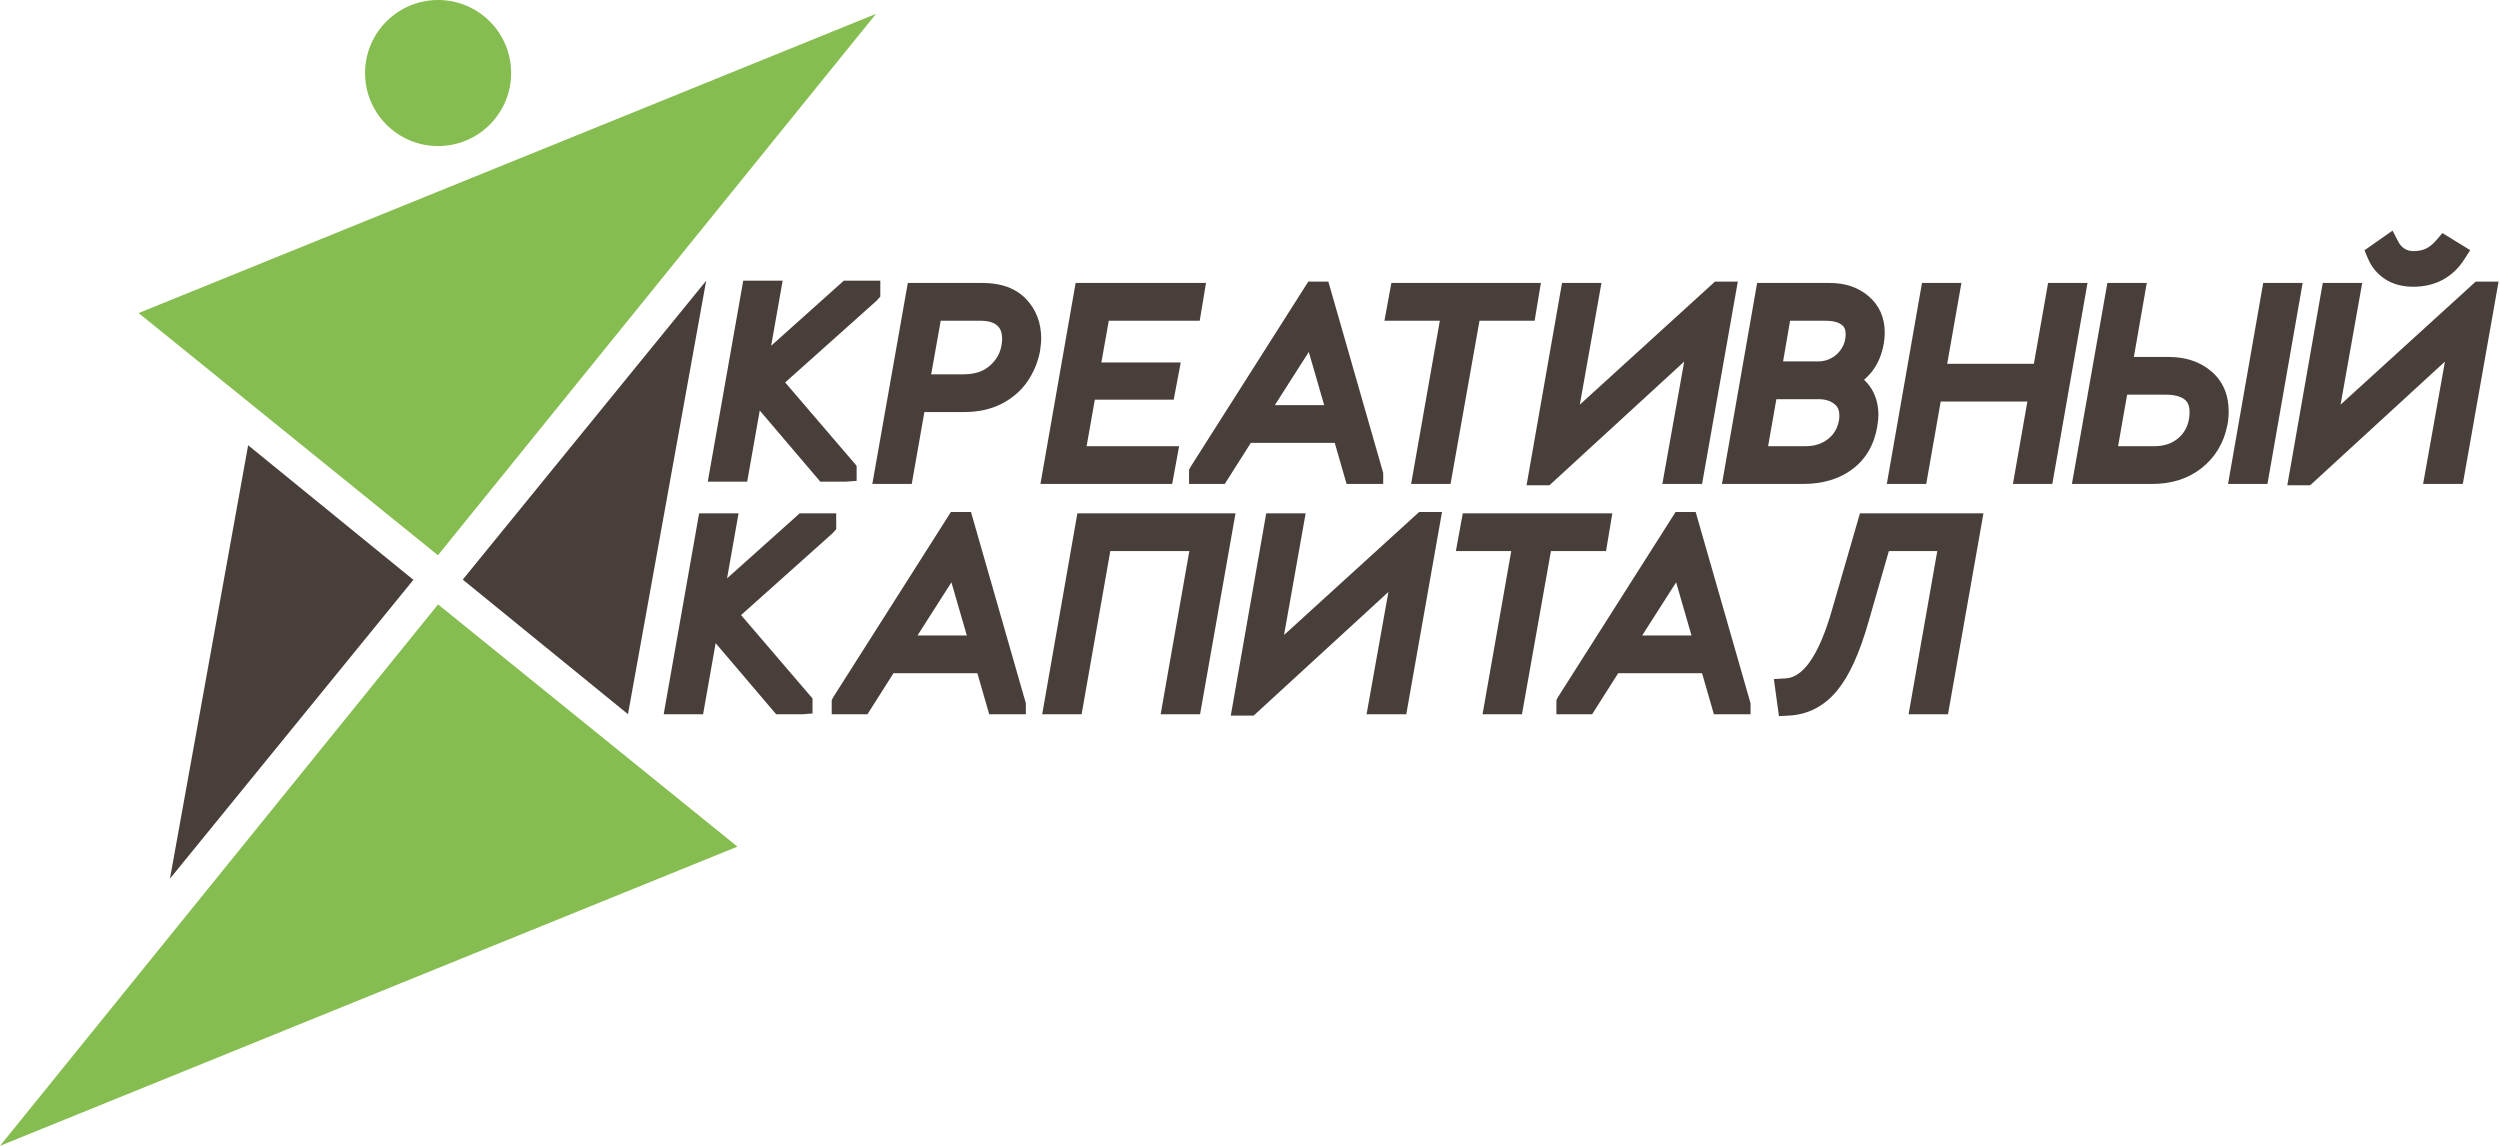 <?xml version="1.0" encoding="UTF-8"?> <svg xmlns="http://www.w3.org/2000/svg" width="120" height="55" viewBox="0 0 120 55" fill="none"><path d="M17.523 3.506C17.523 5.441 19.093 7.011 21.029 7.011C22.965 7.011 24.535 5.441 24.535 3.506C24.535 1.569 22.965 8.19037e-06 21.029 8.19037e-06C19.093 8.19037e-06 17.523 1.569 17.523 3.506Z" fill="#86BD50"></path><path d="M6.653 15.027L21.021 26.652L42.049 0.665L6.653 15.027Z" fill="#86BD50"></path><path d="M40.591 23.12H39.375L36.468 19.705L35.865 23.12H33.973L35.676 13.472H37.567L37.016 16.595L40.503 13.472H42.255V14.235L42.08 14.431L37.688 18.357L41.118 22.359V23.082L40.591 23.12Z" fill="#493F3A"></path><path d="M44.697 17.967H46.254C46.783 17.967 47.193 17.834 47.505 17.56C47.822 17.282 48.007 16.96 48.072 16.575C48.092 16.461 48.102 16.361 48.102 16.27C48.102 15.881 47.968 15.716 47.867 15.627C47.695 15.473 47.423 15.395 47.062 15.395H45.154L44.697 17.967ZM43.764 23.229H41.872L43.575 13.582H47.164C48.059 13.582 48.761 13.841 49.25 14.351C49.733 14.855 49.978 15.496 49.978 16.257C49.978 16.394 49.96 16.583 49.922 16.85C49.82 17.381 49.623 17.857 49.332 18.289C49.031 18.736 48.615 19.1 48.097 19.372C47.58 19.642 46.968 19.779 46.279 19.779H44.371L43.764 23.229Z" fill="#493F3A"></path><path d="M56.265 23.229H49.941L51.63 13.582H57.888L57.586 15.395H53.222L52.866 17.398H56.676L56.338 19.185H52.552L52.157 21.417H56.597L56.265 23.229Z" fill="#493F3A"></path><path d="M61.193 19.445H63.56L62.822 16.894C62.806 16.919 62.789 16.945 62.773 16.971L61.193 19.445ZM66.394 23.229H64.636L64.068 21.258H60.04L58.789 23.229H57.075V22.548L57.157 22.394L62.797 13.518H63.761L66.394 22.702V23.229Z" fill="#493F3A"></path><path d="M69.626 23.229H67.734L69.112 15.395H66.453L66.786 13.582H73.963L73.662 15.395H71.016L69.626 23.229Z" fill="#493F3A"></path><path d="M74.374 23.292H73.275L74.977 13.582H76.87L75.832 19.422L82.317 13.518H83.415L81.7 23.229H79.793L80.842 17.356L74.374 23.292Z" fill="#493F3A"></path><path d="M85.588 17.348H87.274C87.511 17.348 87.727 17.292 87.93 17.176C88.133 17.061 88.291 16.906 88.413 16.701C88.534 16.5 88.592 16.285 88.592 16.043C88.592 15.77 88.49 15.657 88.401 15.59C88.232 15.46 87.967 15.395 87.615 15.395H85.924L85.588 17.348ZM84.869 21.417H86.668C87.097 21.417 87.45 21.304 87.745 21.073C88.03 20.851 88.202 20.555 88.272 20.169C88.278 20.141 88.289 20.083 88.289 19.947C88.289 19.623 88.162 19.481 88.051 19.393C87.855 19.236 87.605 19.16 87.287 19.16H85.266L84.869 21.417ZM86.553 23.229H82.654L84.342 13.582H87.83C88.571 13.582 89.196 13.794 89.688 14.213C90.205 14.653 90.468 15.243 90.468 15.967C90.468 16.13 90.452 16.304 90.423 16.482C90.332 17.018 90.138 17.474 89.849 17.841C89.74 17.98 89.615 18.108 89.476 18.228C89.576 18.321 89.667 18.426 89.75 18.541C90.025 18.927 90.164 19.39 90.164 19.922C90.164 20.052 90.146 20.229 90.107 20.482C89.956 21.359 89.554 22.043 88.911 22.524C88.284 22.992 87.491 23.229 86.553 23.229Z" fill="#493F3A"></path><path d="M98.512 23.229H96.62L97.314 19.274H93.154L92.459 23.229H90.567L92.255 13.582H94.148L93.466 17.461H97.626L98.308 13.582H100.2L98.512 23.229Z" fill="#493F3A"></path><path d="M101.668 21.417H103.404C103.864 21.417 104.232 21.299 104.529 21.055C104.823 20.815 105 20.509 105.07 20.119C105.09 20.003 105.1 19.887 105.1 19.783C105.1 19.41 104.964 19.259 104.863 19.177C104.669 19.023 104.365 18.945 103.959 18.945H102.102L101.668 21.417ZM103.315 23.229H99.452L101.154 13.582H103.045L102.426 17.133H104.086C104.909 17.133 105.598 17.362 106.132 17.814H106.133C106.692 18.288 106.976 18.938 106.976 19.745C106.976 19.98 106.955 20.201 106.915 20.404C106.747 21.251 106.336 21.941 105.692 22.456C105.05 22.969 104.251 23.229 103.315 23.229ZM108.838 23.229H106.946L108.634 13.582H110.527L108.838 23.229Z" fill="#493F3A"></path><path d="M115.839 13.764C115.317 13.764 114.863 13.642 114.491 13.402C114.116 13.159 113.836 12.824 113.66 12.406L113.495 12.013L114.842 11.069L115.12 11.605C115.195 11.749 115.293 11.858 115.419 11.938C115.542 12.015 115.679 12.053 115.839 12.053C116.084 12.053 116.29 12.012 116.451 11.931C116.622 11.846 116.788 11.71 116.943 11.529L117.236 11.188L118.57 12.008L118.28 12.46C117.732 13.313 116.888 13.764 115.839 13.764ZM110.889 23.292H109.791L111.492 13.582H113.386L112.348 19.421L118.833 13.518H119.931L118.215 23.229H116.309L117.357 17.356L110.889 23.292Z" fill="#493F3A"></path><path d="M38.474 34.286H37.257L34.351 30.871L33.748 34.286H31.856L33.558 24.639H35.451L34.899 27.761L38.386 24.639H40.138V25.402L39.963 25.597L35.571 29.524L39.001 33.526V34.248L38.474 34.286Z" fill="#493F3A"></path><path d="M44.04 30.502H46.407L45.668 27.951C45.653 27.976 45.636 28.002 45.62 28.028L44.04 30.502ZM49.241 34.286H47.483L46.914 32.315H42.887L41.636 34.286H39.922V33.605L40.004 33.451L45.644 24.575H46.607L49.241 33.758V34.286Z" fill="#493F3A"></path><path d="M57.603 34.286H55.711L57.088 26.452H53.294L51.917 34.286H50.025L51.714 24.639H59.305L57.603 34.286Z" fill="#493F3A"></path><path d="M60.175 34.349H59.077L60.779 24.639H62.671L61.634 30.479L68.118 24.576H69.216L67.501 34.286H65.595L66.644 28.413L60.175 34.349Z" fill="#493F3A"></path><path d="M73.054 34.286H71.162L72.54 26.452H69.882L70.214 24.639H77.392L77.09 26.452H74.445L73.054 34.286Z" fill="#493F3A"></path><path d="M78.825 30.502H81.192L80.454 27.951C80.438 27.976 80.421 28.002 80.405 28.028L78.825 30.502ZM84.026 34.286H82.267L81.699 32.315H77.672L76.421 34.286H74.707V33.605L74.789 33.451L80.428 24.575H81.392L84.026 33.758V34.286Z" fill="#493F3A"></path><path d="M85.39 34.375L85.145 32.596L85.713 32.563C86.118 32.538 86.484 32.294 86.837 31.816C87.243 31.264 87.615 30.402 87.942 29.255L89.278 24.639H95.206L93.504 34.286H91.612L92.989 26.452H90.665L89.689 29.848C89.261 31.345 88.775 32.417 88.202 33.124C87.584 33.886 86.801 34.298 85.875 34.348L85.39 34.375Z" fill="#493F3A"></path><path d="M22.212 27.821L30.143 34.28L33.896 13.476L22.212 27.821Z" fill="#493F3A"></path><path d="M8.158 42.176L19.842 27.832L11.911 21.372L8.158 42.176Z" fill="#493F3A"></path><path d="M0 55L35.396 40.638L21.027 29.012L0 55Z" fill="#86BD50"></path></svg> 